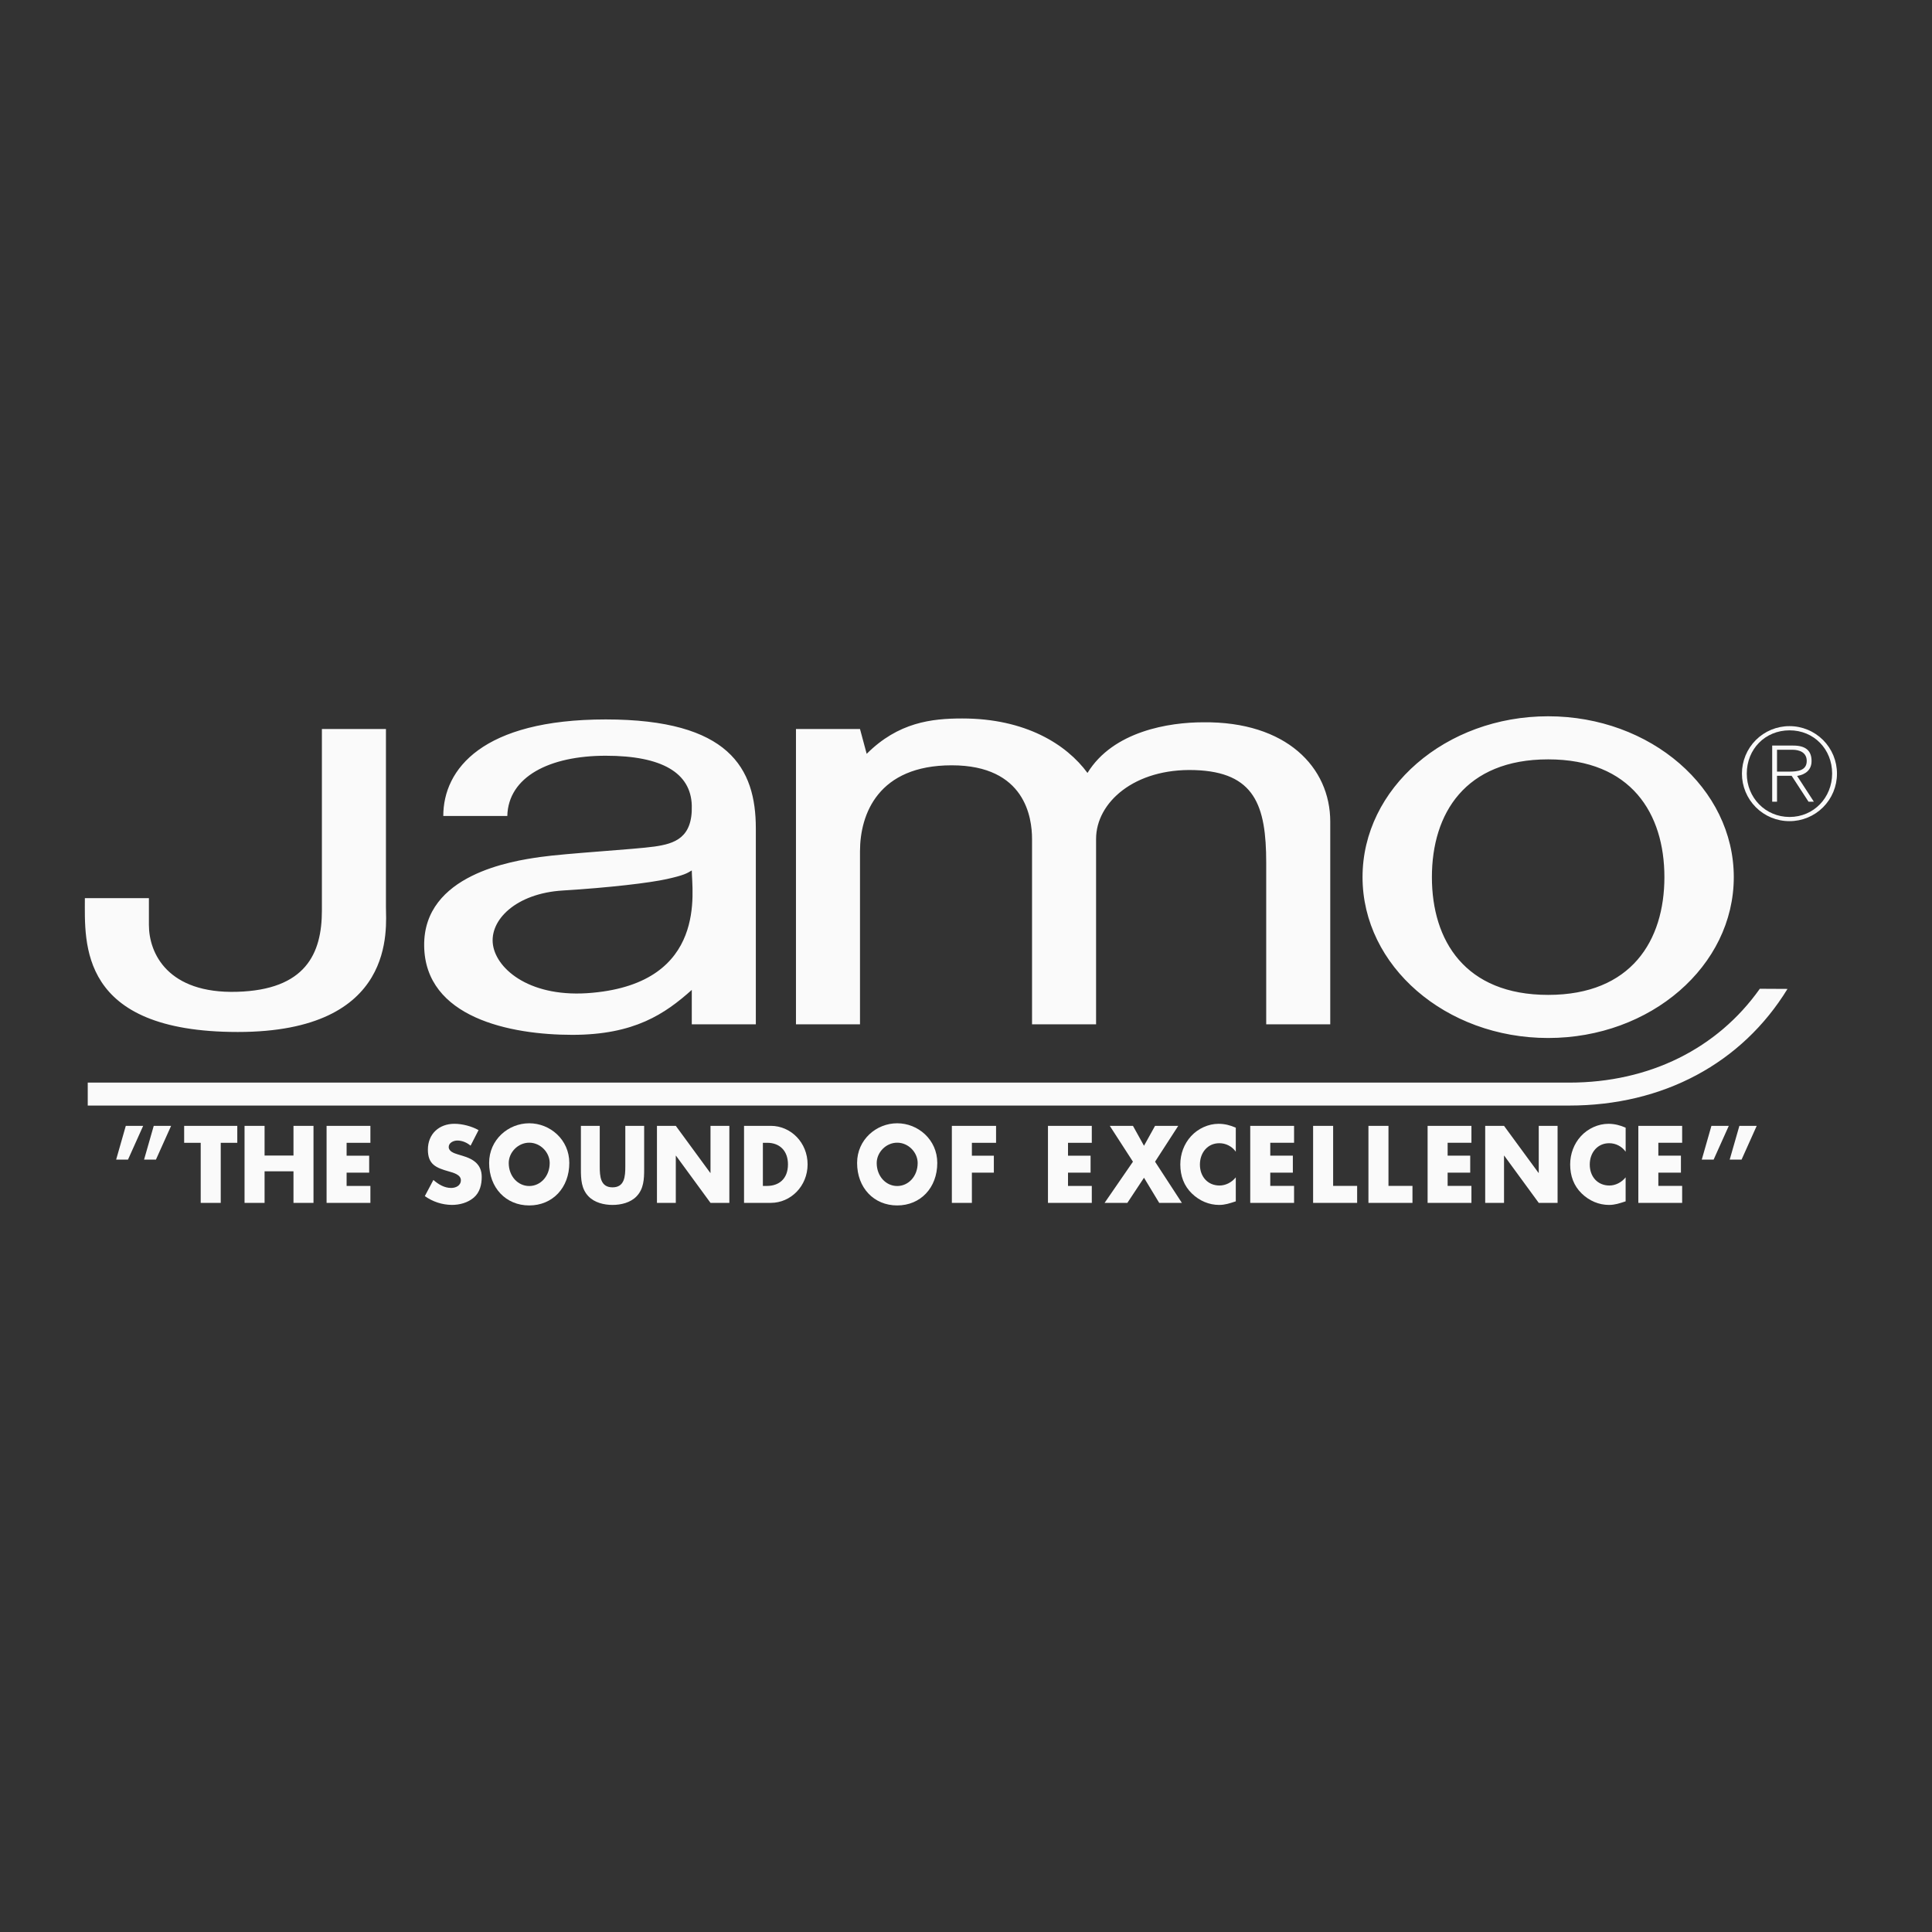 <svg width="106" height="106" viewBox="0 0 106 106" fill="none" xmlns="http://www.w3.org/2000/svg">
<rect x="0" y="0" width="106" height="106" fill="#333333" stroke="none"/>
<g clip-path="url(#clip0_3106_3255)">
<path fill-rule="evenodd" clip-rule="evenodd" d="M29.036 62.694C28.419 62.694 27.912 63.227 27.912 63.809C27.912 64.538 28.418 65.071 29.036 65.071C29.653 65.071 30.159 64.538 30.159 63.809C30.159 63.227 29.653 62.694 29.036 62.694V61.629C30.18 61.629 31.235 62.526 31.235 63.804C31.235 65.172 30.312 66.137 29.036 66.137C27.759 66.137 26.836 65.172 26.836 63.804C26.836 62.526 27.891 61.629 29.036 61.629V62.694ZM84.94 56.95C90.565 56.95 95.125 52.998 95.125 48.124C95.125 43.25 90.565 39.299 84.94 39.299C79.316 39.299 74.756 43.25 74.756 48.124C74.756 52.998 79.316 56.95 84.94 56.95ZM84.94 54.585C80.379 54.585 78.562 51.605 78.562 48.124C78.562 44.643 80.379 41.663 84.94 41.663C89.502 41.663 91.318 44.643 91.318 48.124C91.318 51.605 89.502 54.585 84.94 54.585ZM17.661 39.996V49.959C17.661 52.319 16.77 54.312 12.994 54.416C9.218 54.521 8.17 52.319 8.17 50.746V49.278H4.656C4.656 51.742 4.289 56.62 13.047 56.62C21.804 56.62 21.175 50.904 21.175 49.75V39.996H17.661ZM23.272 51.9C23.22 47.967 28.149 47.233 29.617 47.023C31.086 46.813 34.809 46.603 35.91 46.446C37.011 46.288 38.007 45.974 37.955 44.191C37.902 42.408 36.329 41.464 33.235 41.464C30.142 41.464 27.887 42.618 27.834 44.768H24.321C24.321 42.198 26.471 39.472 33.235 39.472C40 39.472 41.469 42.146 41.469 45.45V56.2H37.955V54.312C36.487 55.623 34.809 56.777 31.4 56.777C27.992 56.777 23.325 55.833 23.272 51.9ZM27.048 51.848C27.257 53.211 29.145 54.785 32.502 54.469C38.847 53.892 37.955 48.858 37.955 47.757C37.693 47.914 37.536 48.019 36.592 48.229C35.649 48.439 33.446 48.701 30.876 48.858C28.306 49.015 26.838 50.484 27.048 51.848ZM43.671 39.996V56.2H47.184V46.708C47.184 44.663 48.181 41.989 52.218 41.989C56.257 41.989 56.623 44.873 56.623 46.027V56.2H60.137V46.027C60.137 44.033 62.234 42.146 65.539 42.251C68.842 42.355 69.471 44.191 69.471 47.337V56.2H72.985V45.083C72.985 42.094 70.573 39.577 66.01 39.629C64.175 39.629 61.08 40.101 59.665 42.408C58.511 40.835 56.257 39.419 52.795 39.419C51.117 39.419 49.282 39.629 47.551 41.36L47.184 39.996H43.671Z" fill="#FAFAFA"/>
<path fill-rule="evenodd" clip-rule="evenodd" d="M96.553 54.249C94.234 57.525 90.504 59.398 86.095 59.398H4.814V60.657H86.094C91.254 60.657 95.57 58.337 98.072 54.257L96.553 54.249ZM97.497 41.136H98.347C98.717 41.136 99.127 41.276 99.127 41.75C99.127 42.286 98.619 42.335 98.152 42.335H97.497V42.565H98.299L99.226 43.987H99.519L98.599 42.572C99.038 42.502 99.392 42.258 99.392 41.756C99.392 41.199 99.085 40.906 98.389 40.906H97.232V43.986H97.497V41.136Z" fill="#FAFAFA"/>
<path fill-rule="evenodd" clip-rule="evenodd" d="M98.179 39.84C98.522 39.839 98.861 39.906 99.177 40.037C99.494 40.168 99.781 40.36 100.024 40.602C100.266 40.844 100.458 41.132 100.589 41.448C100.72 41.765 100.787 42.104 100.786 42.446C100.787 42.789 100.72 43.128 100.589 43.444C100.458 43.761 100.266 44.049 100.024 44.291C99.782 44.533 99.494 44.725 99.178 44.856C98.861 44.987 98.522 45.054 98.179 45.053C97.837 45.054 97.498 44.986 97.181 44.856C96.865 44.725 96.577 44.533 96.335 44.291C96.093 44.048 95.901 43.761 95.77 43.444C95.639 43.128 95.572 42.789 95.572 42.446C95.572 42.104 95.639 41.765 95.77 41.448C95.901 41.132 96.093 40.844 96.335 40.602C96.577 40.36 96.865 40.168 97.181 40.037C97.498 39.907 97.837 39.839 98.179 39.84L98.187 40.07C96.842 40.07 95.838 41.101 95.838 42.446C95.838 43.763 96.856 44.823 98.187 44.823C99.518 44.823 100.521 43.756 100.521 42.439C100.521 41.108 99.525 40.07 98.187 40.07L98.179 39.84ZM7.855 61.77L7.022 63.624H6.372L6.902 61.77H7.855ZM9.388 61.77L8.555 63.624H7.904L8.435 61.77H9.388ZM12.111 65.996H11.012V62.7H10.104V61.77H13.019V62.7H12.111V65.996ZM16.102 63.4V61.77H17.2V65.996H16.102V64.263H14.516V65.996H13.417V61.77H14.516V63.4H16.102ZM19.017 62.7V63.407H20.255V64.337H19.017V65.066H20.322V65.996H17.918V61.77H20.322V62.7H19.017ZM25.819 62.858C25.617 62.688 25.359 62.576 25.09 62.576C24.888 62.576 24.619 62.694 24.619 62.93C24.619 63.175 24.916 63.272 25.107 63.332L25.387 63.417C25.976 63.59 26.43 63.888 26.43 64.571C26.43 64.991 26.329 65.423 25.992 65.709C25.662 65.989 25.218 66.108 24.793 66.108C24.26 66.103 23.742 65.934 23.308 65.625L23.778 64.739C24.053 64.98 24.378 65.177 24.753 65.177C25.012 65.177 25.286 65.048 25.286 64.751C25.286 64.443 24.855 64.337 24.619 64.269C23.93 64.073 23.476 63.893 23.476 63.075C23.476 62.217 24.087 61.657 24.933 61.657C25.359 61.657 25.88 61.791 26.256 62.004L25.819 62.858ZM35.342 61.77V64.146C35.342 64.69 35.32 65.229 34.925 65.638C34.593 65.985 34.07 66.109 33.606 66.109C33.143 66.109 32.62 65.985 32.288 65.638C31.892 65.229 31.871 64.691 31.871 64.146V61.77H32.905V63.994C32.905 64.544 32.942 65.144 33.606 65.144C34.27 65.144 34.308 64.544 34.308 63.994V61.77H35.342ZM36.044 61.77H37.078L38.971 64.353H38.982V61.77H40.016V65.996H38.982L37.088 63.407H37.078V65.996H36.044V61.77ZM40.822 61.77H42.289C43.396 61.77 44.309 62.694 44.309 63.883C44.309 65.071 43.391 65.996 42.289 65.996H40.822L41.856 65.066H42.088C42.705 65.066 43.232 64.707 43.232 63.883C43.232 63.126 42.763 62.7 42.098 62.7H41.856L41.856 65.066L40.822 65.996V61.77ZM49.225 62.694C48.608 62.694 48.101 63.227 48.101 63.809C48.101 64.538 48.608 65.071 49.225 65.071C49.842 65.071 50.348 64.538 50.348 63.809C50.348 63.227 49.842 62.694 49.225 62.694V61.629C50.369 61.629 51.424 62.527 51.424 63.804C51.424 65.172 50.501 66.137 49.225 66.137C47.949 66.137 47.025 65.172 47.025 63.804C47.025 62.527 48.08 61.629 49.225 61.629V62.694ZM53.323 62.7V63.407H54.528V64.337H53.323V65.996H52.224V61.77H54.65V62.7H53.323ZM58.597 62.7V63.407H59.835V64.337H58.597V65.066H59.902V65.996H57.497V61.77H59.902V62.7H58.597ZM60.889 61.77H62.16L62.766 62.863L63.373 61.77H64.645L63.373 63.737L64.844 65.996H63.6L62.766 64.617L61.854 65.996H60.604L62.16 63.737L60.889 61.77Z" fill="#FAFAFA"/>
<path fill-rule="evenodd" clip-rule="evenodd" d="M67.802 63.188C67.7 63.043 67.563 62.925 67.405 62.844C67.247 62.763 67.072 62.721 66.894 62.723C66.262 62.723 65.834 63.237 65.834 63.894C65.834 64.561 66.267 65.044 66.91 65.044C67.248 65.044 67.585 64.87 67.802 64.595V65.912C67.459 66.024 67.212 66.109 66.889 66.109C66.335 66.109 65.808 65.884 65.397 65.486C64.959 65.065 64.758 64.516 64.758 63.888C64.758 63.31 64.965 62.756 65.344 62.341C65.734 61.915 66.299 61.658 66.858 61.658C67.19 61.658 67.495 61.736 67.802 61.87V63.188ZM69.694 62.699V63.406H70.933V64.337H69.694V65.065H71V65.996H68.595V61.77H71V62.699H69.694ZM73.143 65.065H74.46V65.996H72.044V61.77H73.143V65.065ZM76.179 65.065H77.496V65.996H75.08V61.77H76.179V65.065ZM79.425 62.699V63.406H80.664V64.337H79.425V65.065H80.731V65.996H78.326V61.77H80.731V62.699H79.425ZM81.486 61.77H82.519L84.413 64.353H84.424V61.77H85.457V65.996H84.424L82.53 63.406H82.519V65.996H81.486V61.77ZM89.191 63.188C89.088 63.043 88.952 62.925 88.794 62.844C88.636 62.763 88.461 62.721 88.284 62.723C87.65 62.723 87.223 63.237 87.223 63.894C87.223 64.561 87.656 65.044 88.299 65.044C88.636 65.044 88.974 64.87 89.191 64.595V65.912C88.848 66.024 88.6 66.109 88.279 66.109C87.724 66.109 87.197 65.884 86.785 65.486C86.348 65.065 86.148 64.516 86.148 63.888C86.148 63.31 86.354 62.756 86.733 62.341C87.123 61.915 87.688 61.658 88.247 61.658C88.579 61.658 88.885 61.736 89.192 61.87V63.188H89.191ZM90.986 62.699V63.406H92.225V64.337H90.986V65.065H92.292V65.996H89.888V61.77H92.292V62.699H90.986ZM94.851 61.77L94.018 63.624H93.368L93.898 61.77H94.851ZM96.383 61.77L95.551 63.624H94.9L95.432 61.77H96.383Z" fill="#FAFAFA"/>
</g>
<defs>
<clipPath id="clip0_3106_3255">
<rect width="105.435" height="105.435" fill="white" transform="translate(0.003)"/>
</clipPath>
</defs>
</svg>

